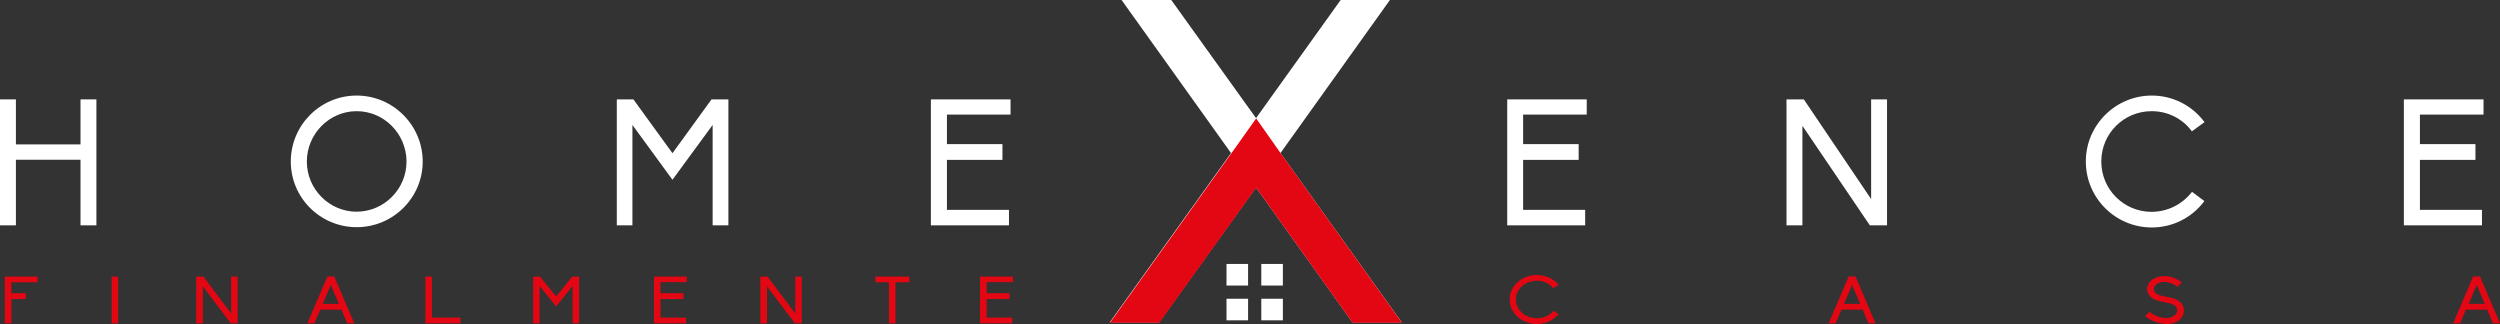 <?xml version="1.0" encoding="utf-8"?>
<!-- Generator: Adobe Illustrator 24.2.1, SVG Export Plug-In . SVG Version: 6.00 Build 0)  -->
<svg version="1.1" id="Livello_1" xmlns="http://www.w3.org/2000/svg" xmlns:xlink="http://www.w3.org/1999/xlink" x="0px" y="0px"
	 viewBox="0 0 1760.7 228.3" style="enable-background:new 0 0 1760.7 228.3;" xml:space="preserve">
<rect x="0" y="0" width="1760.7" height="228.3" fill="#333333" stroke="none"/>
<style type="text/css">
	.st0{fill:#FFFFFF;}
	.st1{fill:#E30613;}
</style>
<path class="st0" d="M297.7,113.8c0,25.5-20.9,46.2-46.5,46.2c-25.6,0-46.4-20.7-46.4-46.2c0-25.7,20.8-46.5,46.4-46.5
	C276.7,67.3,297.7,88.1,297.7,113.8 M286.3,113.8c0-19.4-15.7-35.5-35.1-35.5c-19.4,0-35.1,16.1-35.1,35.5
	c0,19.3,15.7,35.3,35.1,35.3C270.6,149,286.3,133.1,286.3,113.8"/>
<polygon class="st0" points="501.9,158.7 501.9,88 473.6,126.6 445.4,88 445.4,158.7 434.4,158.7 434.4,70 446.1,70 473.6,107.9 
	501.1,70 513,70 513,158.7 "/>
<polygon class="st0" points="655.6,70 711.7,70 711.7,80.7 666.9,80.7 666.9,101.5 706,101.5 706,112.6 666.9,112.6 666.9,147.8 
	710.6,147.8 710.6,158.7 655.6,158.7 "/>
<polygon class="st0" points="1061.5,70 1117.5,70 1117.5,80.7 1072.7,80.7 1072.7,101.5 1111.8,101.5 1111.8,112.6 1072.7,112.6 
	1072.7,147.8 1116.4,147.8 1116.4,158.7 1061.5,158.7 "/>
<polygon class="st0" points="1269.4,88.6 1269.4,158.7 1258.2,158.7 1258.2,70 1270.4,70 1317.8,140.2 1317.8,70 1329,70 
	1329,158.7 1316.9,158.7 "/>
<path class="st0" d="M1543.8,135.1l8.7,6.5c-8.8,11.8-22.4,18.6-37,18.6c-25.7,0-46.5-20.8-46.5-46.5c0-25.5,20.8-46.4,46.5-46.4
	c14.7,0,28.3,6.9,37.1,18.7l-8.9,6.5c-6.7-9.1-17.1-14.2-28.3-14.2c-19.7,0-35.5,15.8-35.5,35.4c0,19.7,15.8,35.5,35.5,35.5
	C1526.6,149.1,1536.9,144,1543.8,135.1"/>
<polygon class="st0" points="1693,70 1749.1,70 1749.1,80.7 1704.3,80.7 1704.3,101.5 1743.4,101.5 1743.4,112.6 1704.3,112.6 
	1704.3,147.8 1748,147.8 1748,158.7 1693,158.7 "/>
<polygon class="st0" points="884.6,132 816.3,227 781.6,227 867,107.8 789.9,0 824.9,0 884.6,83.2 944.2,0 978.9,0 901.8,107.8 
	987.2,227 952.5,227 "/>
<rect x="888.3" y="185.9" class="st0" width="15.2" height="15.2"/>
<rect x="863.8" y="185.9" class="st0" width="15.2" height="15.2"/>
<rect x="863.8" y="210.4" class="st0" width="15.2" height="15.2"/>
<rect x="888.3" y="210.4" class="st0" width="15.2" height="15.2"/>
<polygon class="st1" points="884.7,83.4 902,108 987.4,227.3 952.6,227.3 884.7,132.2 816.5,227.3 781.7,227.3 867.2,108 "/>
<polygon class="st0" points="56.7,112.5 11.2,112.5 11.2,158.7 0,158.7 0,70 11.2,70 11.2,101.7 56.7,101.7 56.7,70 67.9,70 
	67.9,158.7 56.7,158.7 "/>
<polygon class="st1" points="3.4,194.8 26.5,194.8 26.5,198.8 8,198.8 8,206.5 18.2,206.5 18.2,210.6 8,210.6 8,227.7 3.4,227.7 "/>
<rect x="78.6" y="194.8" class="st1" width="4.6" height="33"/>
<polygon class="st1" points="142.9,201.7 142.9,227.7 138.2,227.7 138.2,194.8 143.3,194.8 162.8,220.8 162.8,194.8 167.4,194.8 
	167.4,227.7 162.5,227.7 "/>
<path class="st1" d="M240.5,218.1h-15l-4.1,9.6h-4.9l14.1-33h4.8l14.1,33h-5L240.5,218.1z M233,200.7l-5.7,13.3h11.4L233,200.7z"/>
<polygon class="st1" points="299.6,194.8 304.2,194.8 304.2,223.7 324.3,223.7 324.3,227.7 299.6,227.7 "/>
<polygon class="st1" points="403.3,227.7 403.3,201.4 391.7,215.8 380,201.4 380,227.7 375.5,227.7 375.5,194.8 380.3,194.8 
	391.7,208.8 403,194.8 407.9,194.8 407.9,227.7 "/>
<polygon class="st1" points="460.6,194.8 483.7,194.8 483.7,198.7 465.2,198.7 465.2,206.5 481.3,206.5 481.3,210.6 465.2,210.6 
	465.2,223.7 483.2,223.7 483.2,227.7 460.6,227.7 "/>
<polygon class="st1" points="540.2,201.7 540.2,227.7 535.5,227.7 535.5,194.8 540.6,194.8 560.1,220.8 560.1,194.8 564.7,194.8 
	564.7,227.7 559.8,227.7 "/>
<polygon class="st1" points="626.1,198.8 616.5,198.8 616.5,194.8 640.4,194.8 640.4,198.8 630.7,198.8 630.7,227.7 626.1,227.7 "/>
<polygon class="st1" points="690.2,194.8 713.4,194.8 713.4,198.7 694.9,198.7 694.9,206.5 711,206.5 711,210.6 694.9,210.6 
	694.9,223.7 712.9,223.7 712.9,227.7 690.2,227.7 "/>
<path class="st1" d="M1094.1,218.9l3.6,2.4c-3.7,4.4-9.3,6.9-15.3,6.9c-10.6,0-19.2-7.7-19.2-17.3c0-9.5,8.6-17.2,19.2-17.2
	c6.1,0,11.7,2.5,15.3,6.9l-3.7,2.4c-2.8-3.4-7-5.3-11.7-5.3c-8.1,0-14.7,5.9-14.7,13.2s6.5,13.2,14.7,13.2
	C1087,224.2,1091.2,222.3,1094.1,218.9"/>
<path class="st1" d="M1311.9,218.1h-15l-4.1,9.6h-4.9l14.1-33h4.8l14.1,33h-5L1311.9,218.1z M1304.4,200.7l-5.7,13.3h11.4
	L1304.4,200.7z"/>
<path class="st1" d="M1521.7,227.7c-3.8-0.7-7.6-2.4-10.9-5l3-3.1c2.7,2.1,5.8,3.6,8.8,4.1c2.6,0.5,5.1,0.3,7.1-0.5
	c1.3-0.6,3.7-2,3.7-4.8c0-3.5-4.1-4.7-8.1-5.4c-0.4,0-6.1-1.1-8.4-2.3c-3.1-1.7-4.7-4.2-4.7-7.2c0-1.7,0.6-3.3,1.7-4.8
	c1.1-1.3,2.6-2.4,4.3-3.1c2.6-1.1,5.6-1.4,8.7-1c3.3,0.5,6.7,1.9,9.7,4.2l-2.9,3.2c-5.3-3.9-10.4-4-13.5-2.7
	c-2.1,0.9-3.3,2.5-3.3,4.2c0,3.2,3,4.4,7.7,5.3c2,0.4,6,1,8.4,2.3c3.3,1.7,5.1,4.3,5.1,7.5c0,1.9-0.6,3.7-1.7,5.2
	c-1.1,1.4-2.7,2.5-4.6,3.3c-2,0.9-4,1.2-6.2,1.2C1524.2,228.1,1522.9,227.9,1521.7,227.7"/>
<path class="st1" d="M1751.7,218.1h-15l-4.1,9.6h-4.9l14.1-33h4.8l14.1,33h-5L1751.7,218.1z M1744.3,200.7l-5.7,13.3h11.4
	L1744.3,200.7z"/>
</svg>
